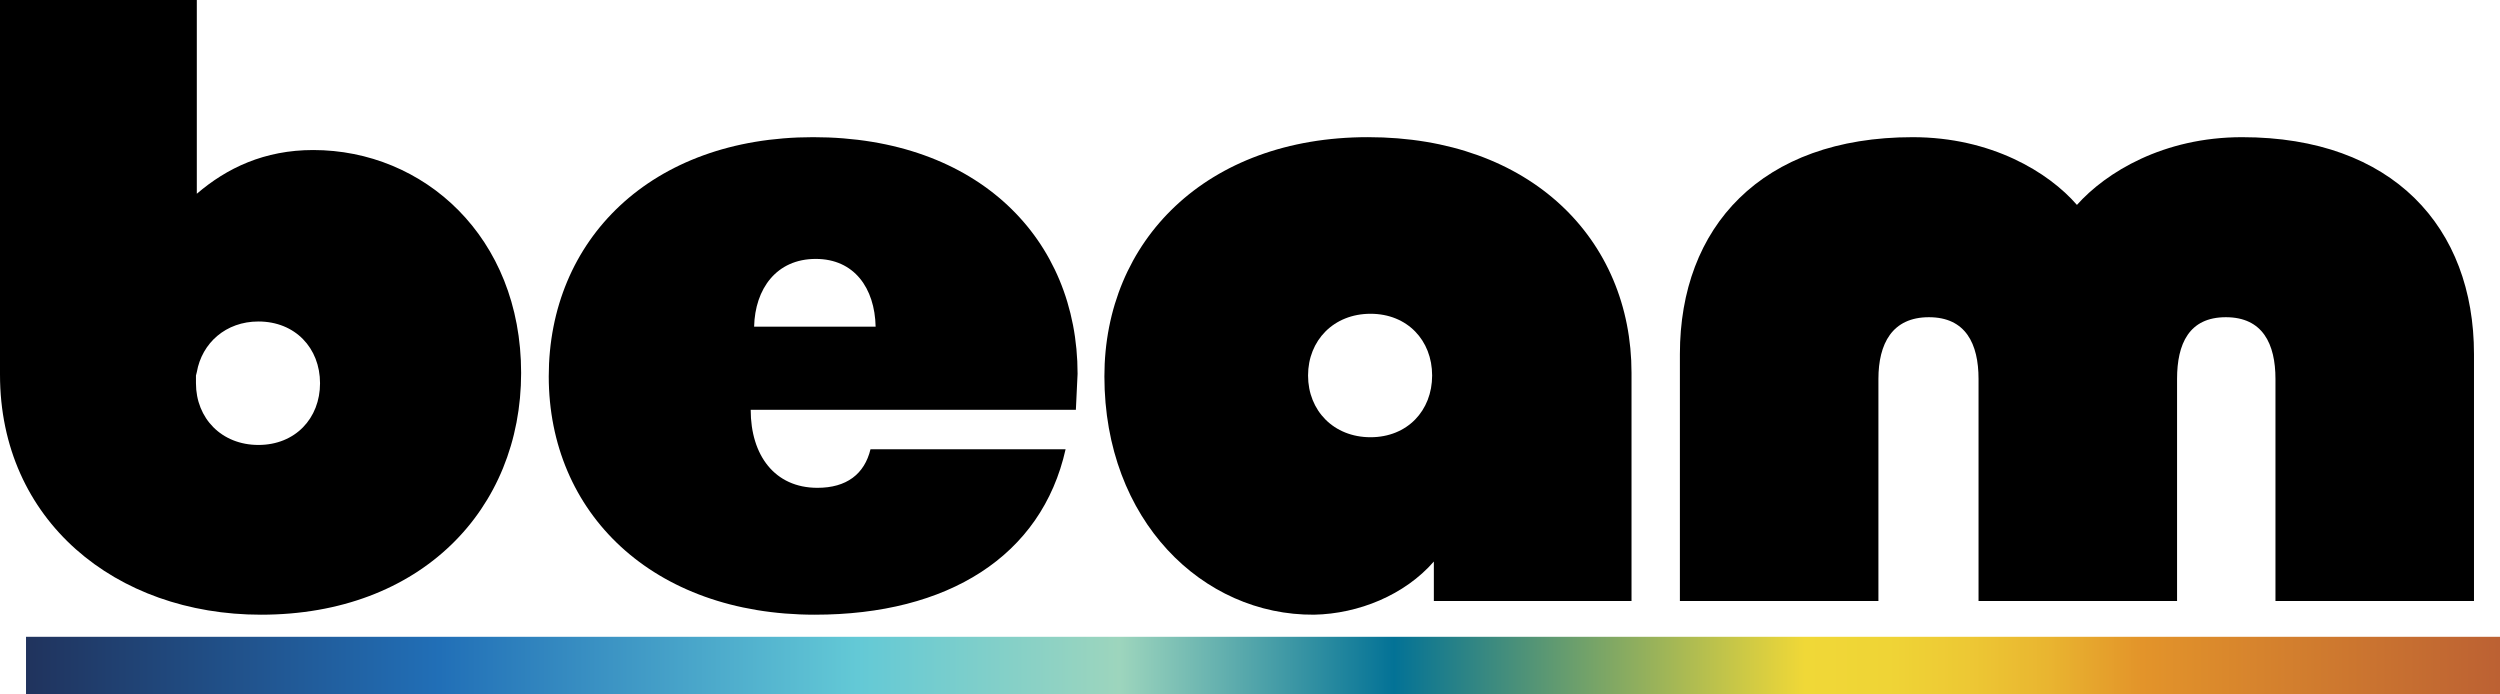 <?xml version="1.0" encoding="UTF-8"?><svg id="a" xmlns="http://www.w3.org/2000/svg" xmlns:xlink="http://www.w3.org/1999/xlink" viewBox="0 0 869.247 241.414"><defs><linearGradient id="b" x1="9.045" y1="231.414" x2="869.247" y2="231.414" gradientUnits="userSpaceOnUse"><stop offset="0" stop-color="#20335d"/><stop offset=".167" stop-color="#216fb7"/><stop offset=".336" stop-color="#63c9d6"/><stop offset=".442" stop-color="#9dd5bd"/><stop offset=".553" stop-color="#037296"/><stop offset=".719" stop-color="#f0d837"/><stop offset=".753" stop-color="#efd436"/><stop offset=".785" stop-color="#edc834"/><stop offset=".817" stop-color="#e9b530"/><stop offset=".847" stop-color="#e49b2b"/><stop offset=".855" stop-color="#e3942a"/><stop offset="1" stop-color="#bc6133"/></linearGradient></defs><path d="M68.432,0v67.369c10.414-8.943,23.504-15.203,40.464-15.203,38.382,0,72.299,30.107,72.299,77.504s-34.811,84.061-90.449,84.061C40.166,213.731,0,180.942,0,130.266V0h68.432ZM111.276,133.246c0-12.221-8.628-21.463-21.422-21.463-11.307,0-19.637,7.452-21.422,17.588l-.298,1.192v2.683c0,12.223,8.926,21.463,21.72,21.463s21.422-9.24,21.422-21.463Z"/><path d="M283.331,213.731c-56.53,0-92.532-35.473-92.532-82.869s35.406-83.166,91.936-83.166c57.423,0,91.938,35.473,91.938,82.272l-.595,12.521h-113.062c0,15.798,8.331,27.126,23.207,27.126,10.116,0,16.364-4.769,18.447-13.415h67.837c-8.331,37.262-41.06,57.531-87.177,57.531h.001ZM283.629,90.024c-13.686,0-21.125,10.433-21.422,23.549h42.248c-.297-13.414-7.438-23.549-20.826-23.549Z"/><path d="M383.998,130.859c0-47.098,35.406-83.166,91.639-83.166,56.53,0,91.64,35.473,91.64,81.975v79.292h-68.73v-13.712c-10.116,11.626-26.182,18.183-41.654,18.481-38.678.298-72.894-32.791-72.894-82.87ZM497.952,130.562c0-12.223-8.629-21.463-21.423-21.463s-21.72,9.24-21.72,21.463,8.926,21.462,21.72,21.462,21.423-9.241,21.423-21.462Z"/><path d="M665.022,47.697c27.372,0,47.308,12.221,57.126,23.549,10.116-11.328,30.051-23.549,57.424-23.549,52.365,0,80.631,31.299,80.631,75.416v85.851h-69.027v-77.205c0-12.223-4.462-21.463-17.256-21.463s-16.959,9.24-16.959,21.463v77.205h-69.027v-77.205c0-12.223-4.463-21.463-17.257-21.463s-17.555,9.24-17.555,21.463v77.205h-69.026v-85.851c0-44.118,28.265-75.416,80.928-75.416h-.001Z"/><line x1="9.045" y1="231.414" x2="869.247" y2="231.414" fill="none" stroke="url(#b)" stroke-miterlimit="10" stroke-width="20"/></svg>